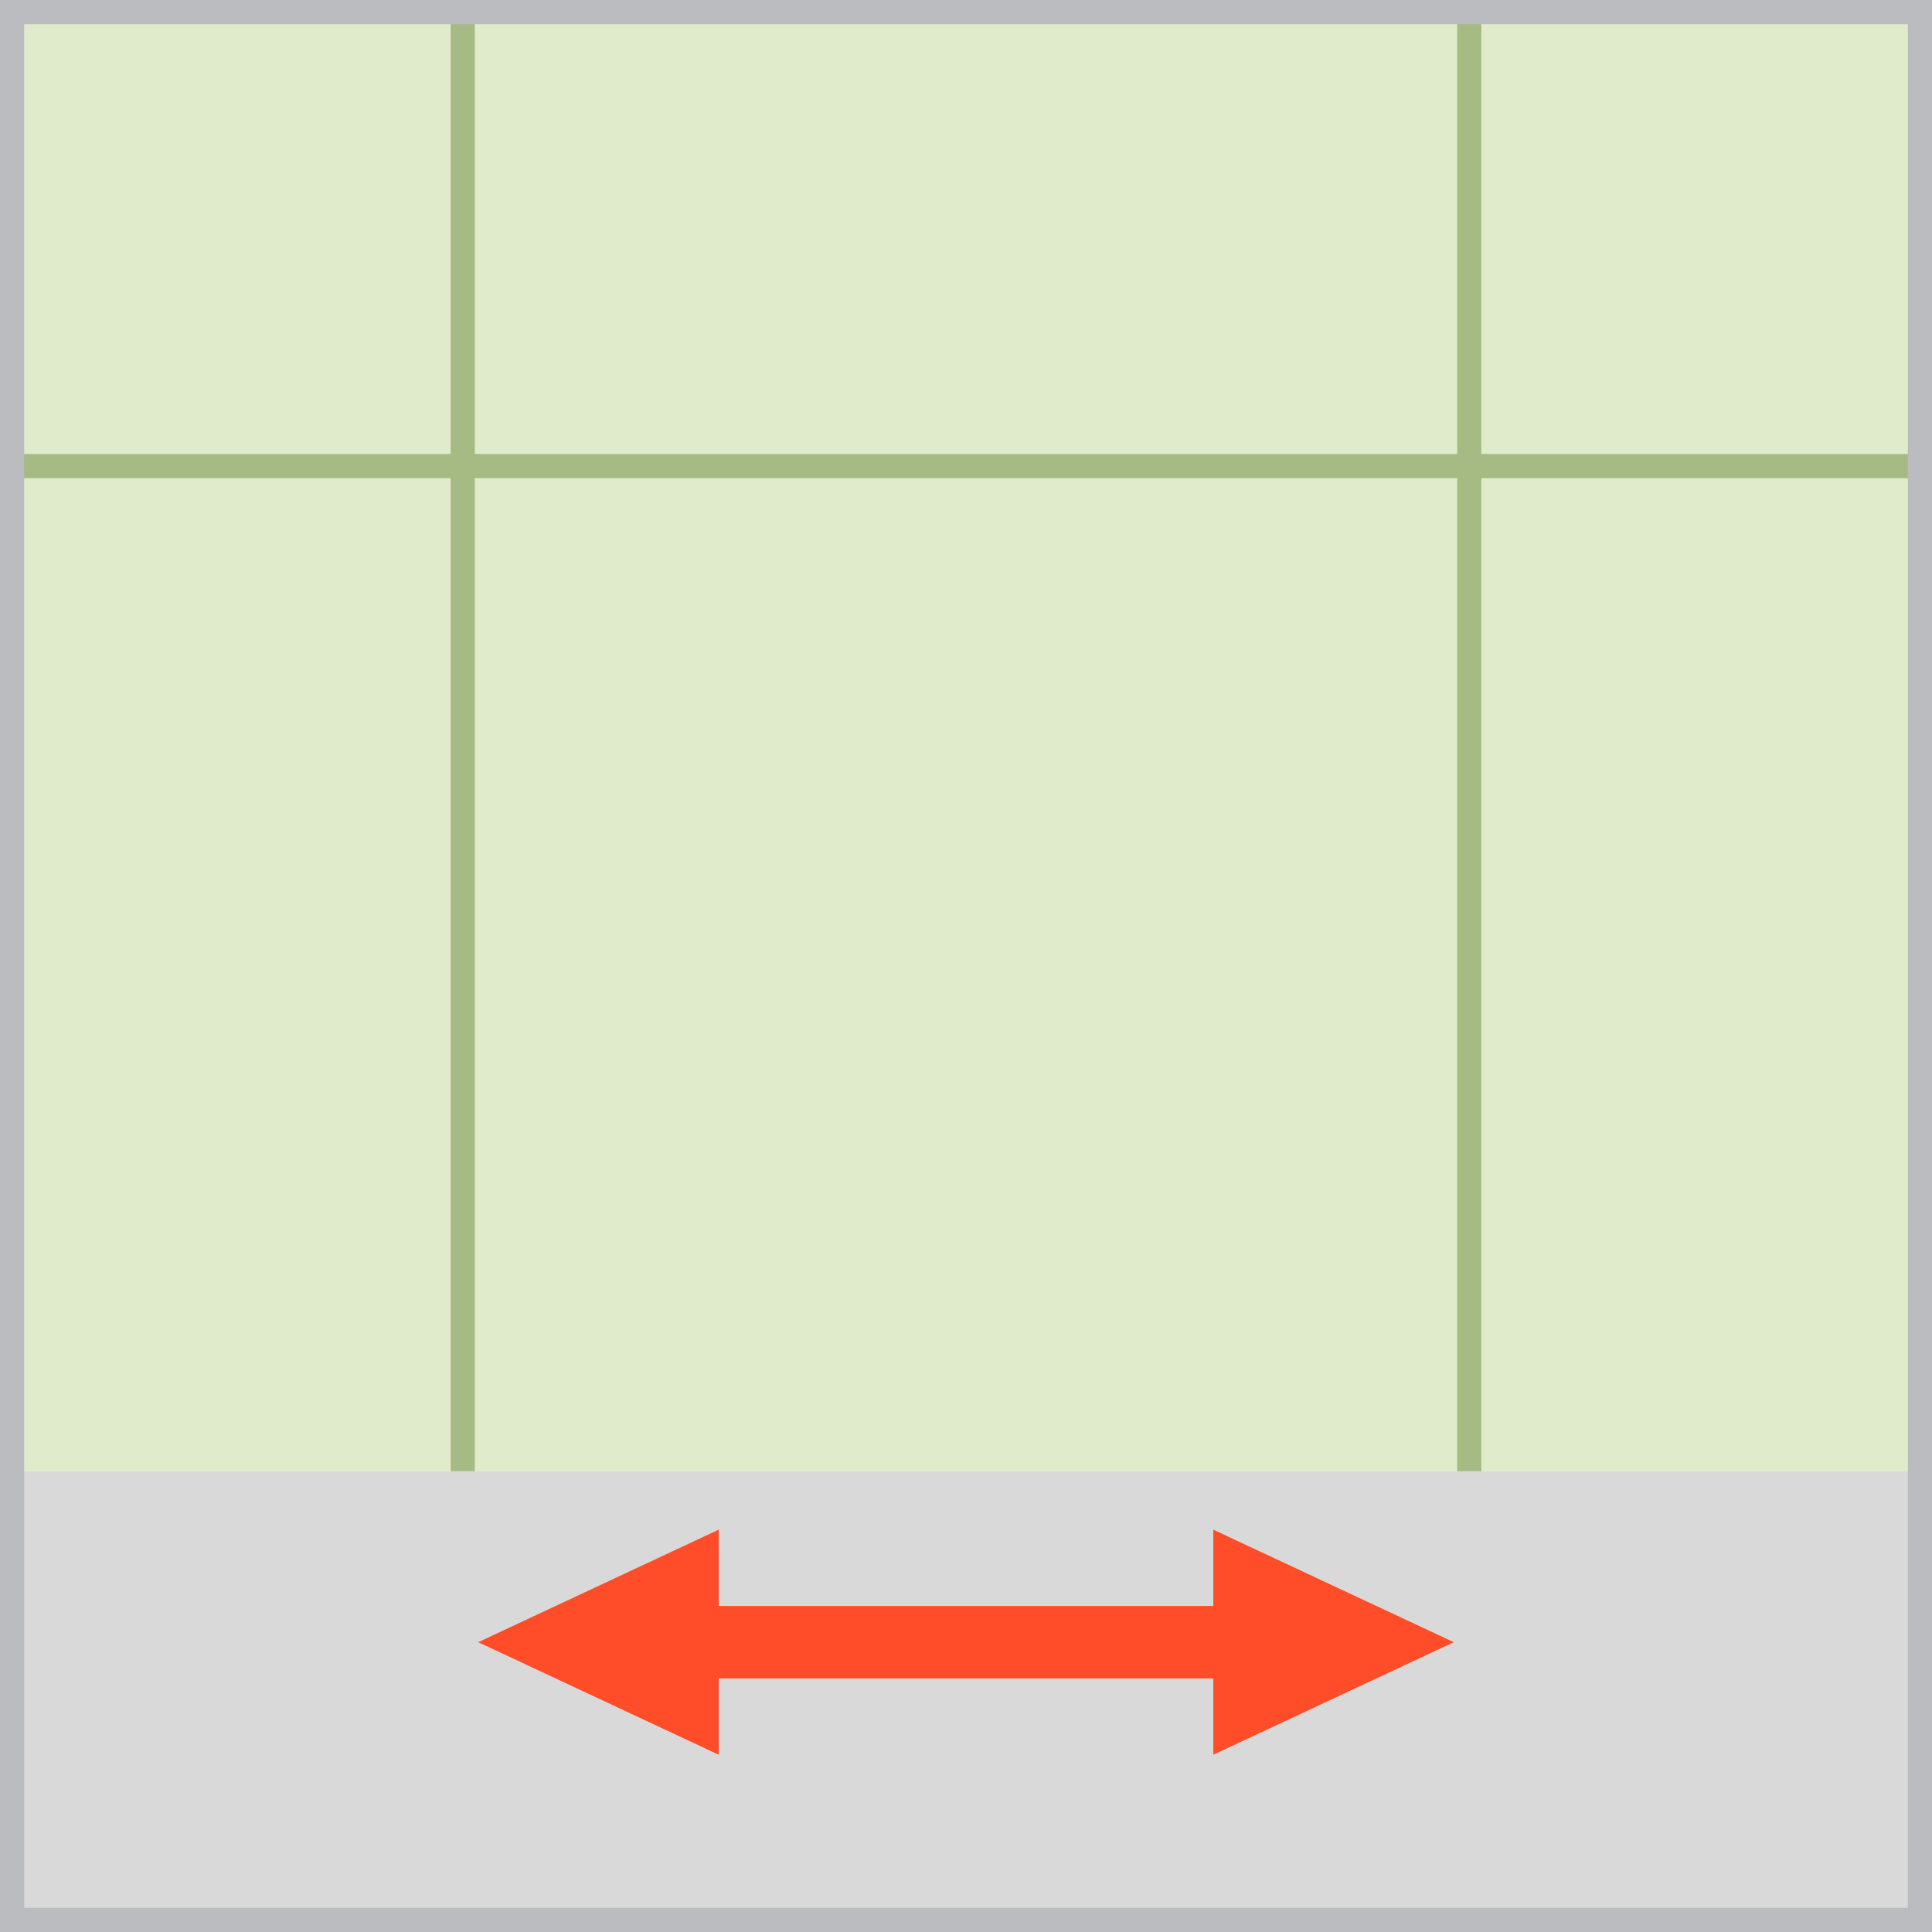 <?xml version="1.0" encoding="UTF-8"?>
<svg xmlns="http://www.w3.org/2000/svg" viewBox="0 0 40 40">
  <defs>
    <style>
      .cls-1 {
        fill: #dfebca;
      }

      .cls-1, .cls-2, .cls-3, .cls-4 {
        stroke-width: 0px;
      }

      .cls-2 {
        fill: #bbbcbf;
      }

      .cls-3 {
        fill: #ff4c29;
      }

      .cls-5 {
        stroke: #ff4c29;
        stroke-width: 1.5px;
      }

      .cls-5, .cls-6 {
        fill: none;
        stroke-miterlimit: 10;
      }

      .cls-4 {
        fill: #d9d9d9;
      }

      .cls-6 {
        stroke: #a6ba84;
        stroke-width: .5px;
      }
    </style>
  </defs>
  <g id="artwork">
    <rect class="cls-1" x="0" y=".15" width="40" height="30.31"/>
    <rect class="cls-4" x="0" y="30.46" width="40" height="9.69"/>
    <line class="cls-6" y1="9.65" x2="40" y2="9.65"/>
    <line class="cls-6" x1="9.58" y1="30.46" x2="9.58"/>
    <line class="cls-6" x1="30.42" y1="30.46" x2="30.42"/>
    <line class="cls-5" x1="25.41" y1="34" x2="14.59" y2="34"/>
    <polygon class="cls-3" points="30.1 34 25.12 31.67 25.12 36.33 30.1 34"/>
    <polygon class="cls-3" points="9.9 34 14.88 36.33 14.88 31.67 9.9 34"/>
  </g>
  <g id="frame">
    <path class="cls-2" d="M39.5.5v39H.5V.5h39M40,0H0v40h40V0h0Z"/>
  </g>
</svg>